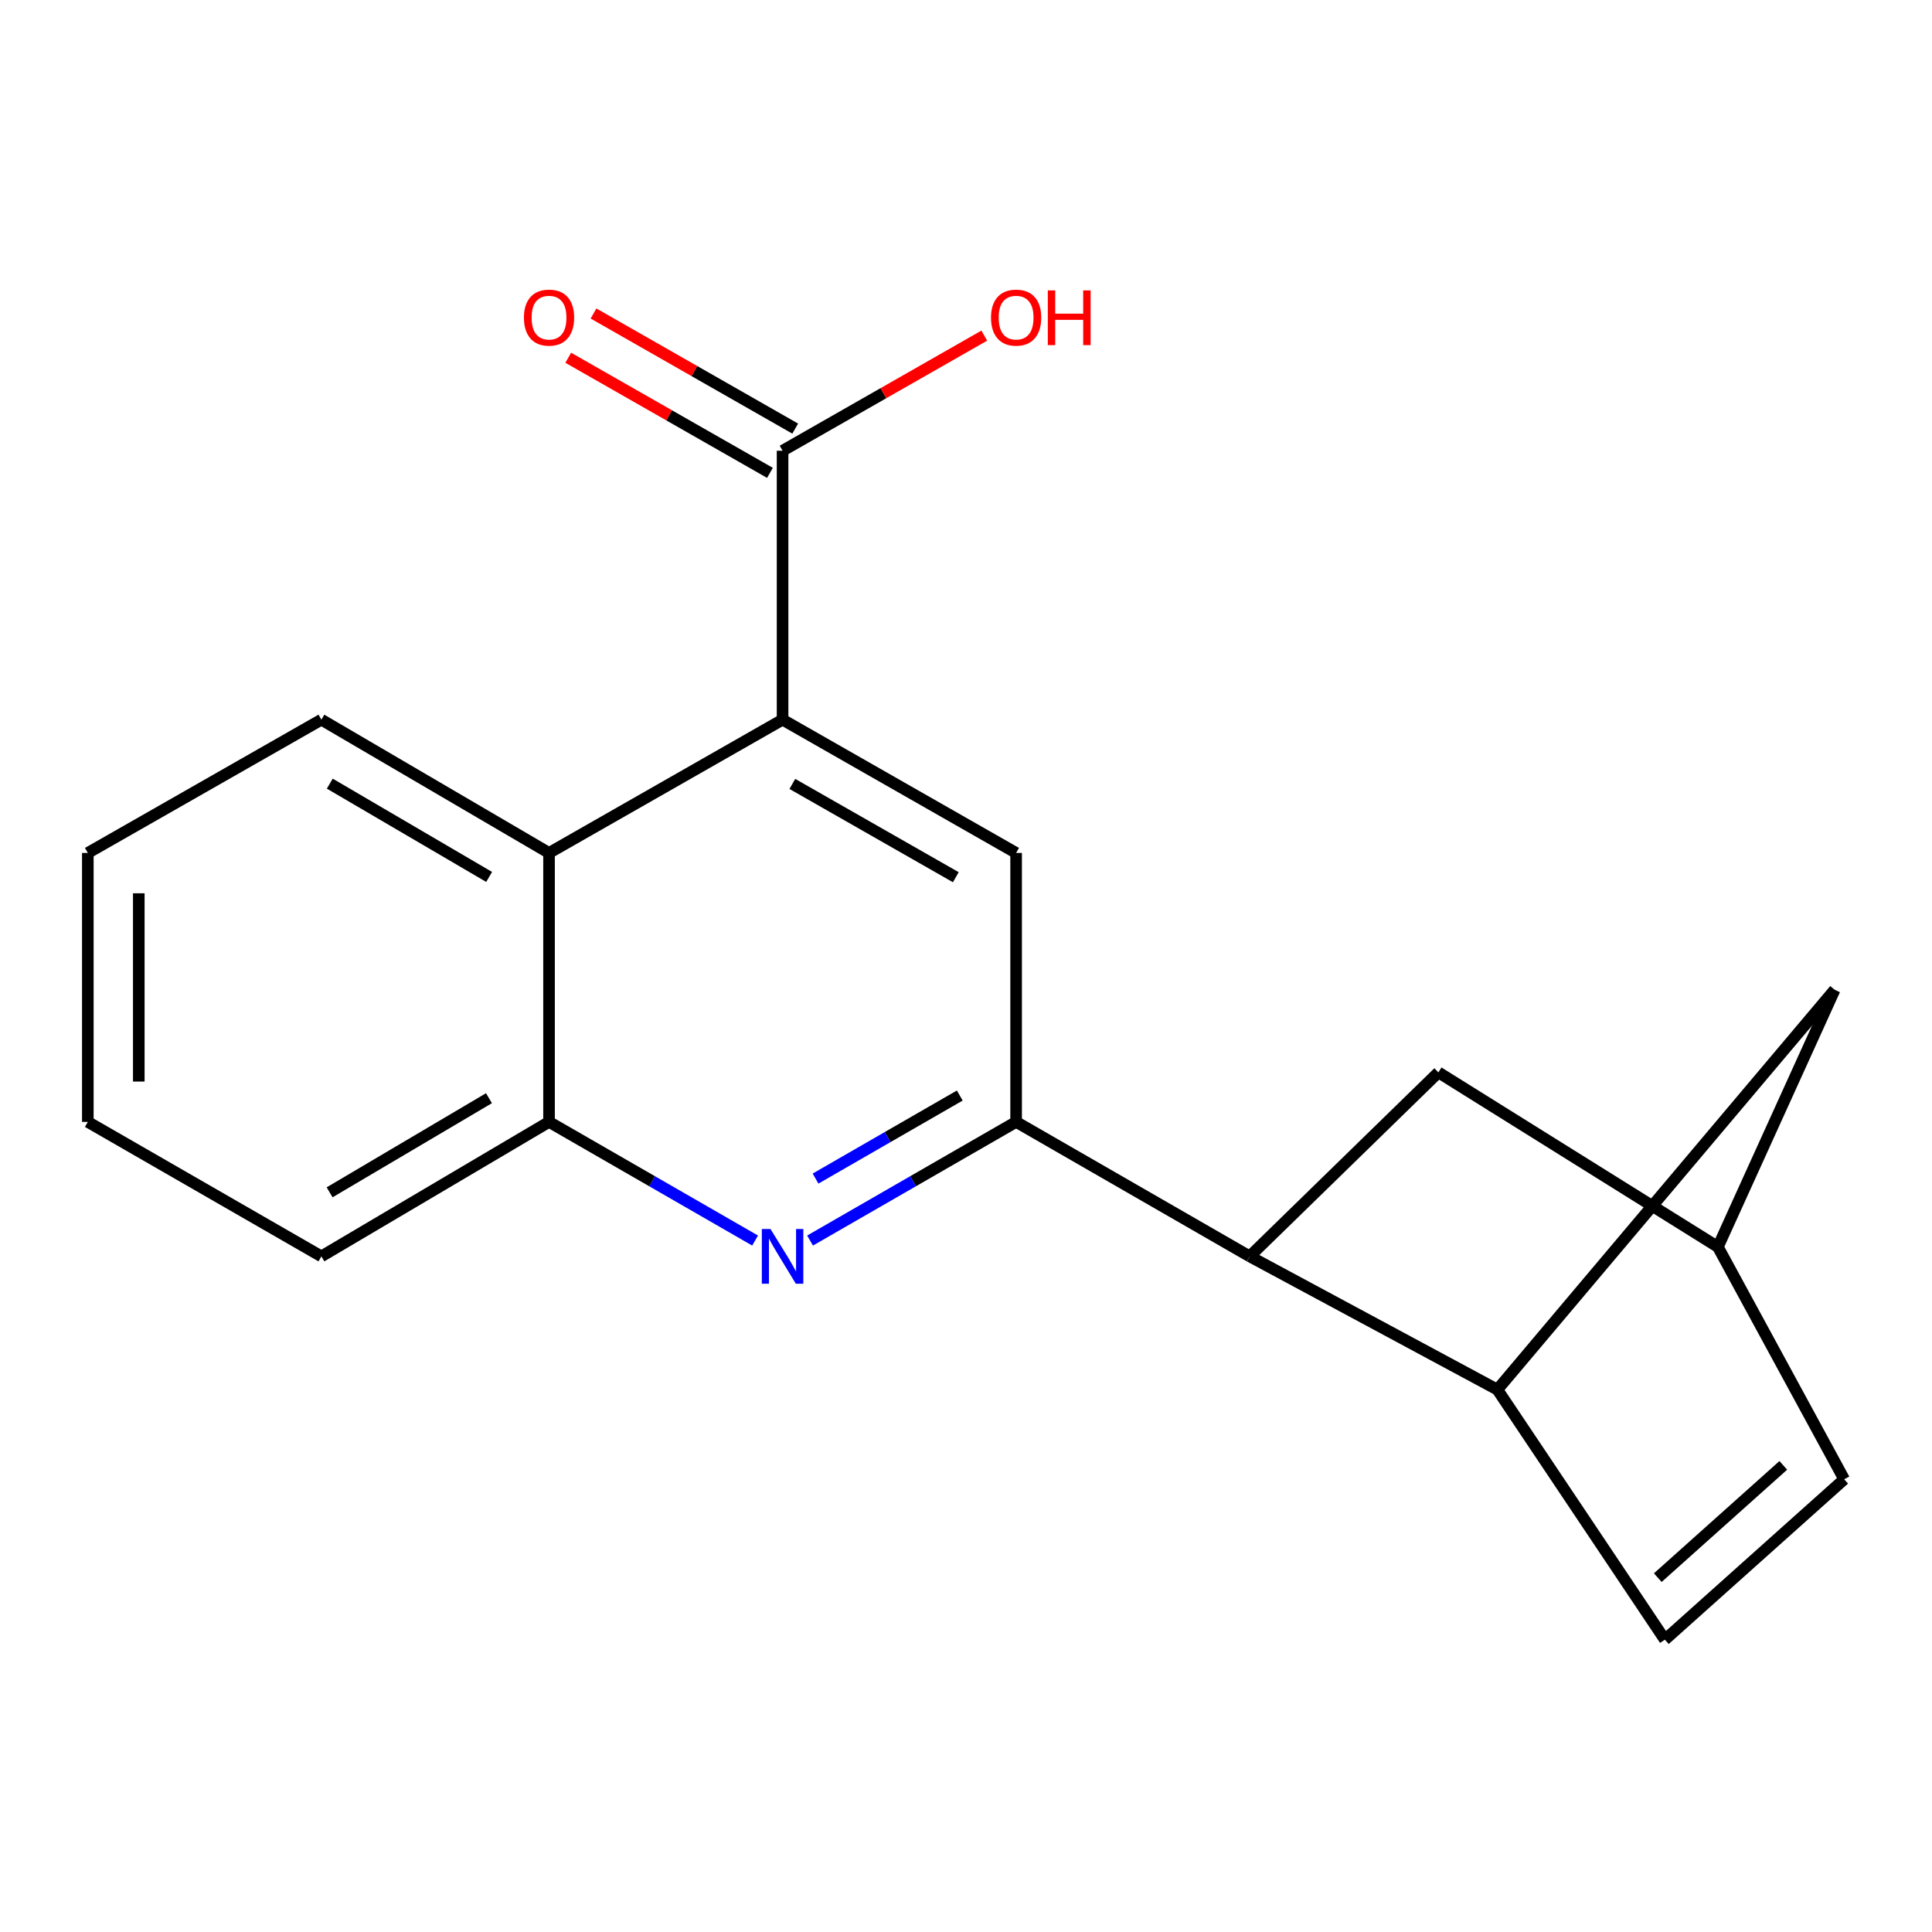 <?xml version='1.0' encoding='iso-8859-1'?>
<svg version='1.1' baseProfile='full'
              xmlns='http://www.w3.org/2000/svg'
                      xmlns:rdkit='http://www.rdkit.org/xml'
                      xmlns:xlink='http://www.w3.org/1999/xlink'
                  xml:space='preserve'
width='1000px' height='1000px' viewBox='0 0 1000 1000'>
<!-- END OF HEADER -->
<rect style='opacity:1.0;fill:#FFFFFF;stroke:none' width='1000' height='1000' x='0' y='0'> </rect>
<path class='bond-0' d='M 525.941,580.696 L 472.614,611.4' style='fill:none;fill-rule:evenodd;stroke:#000000;stroke-width:6px;stroke-linecap:butt;stroke-linejoin:miter;stroke-opacity:1' />
<path class='bond-0' d='M 472.614,611.4 L 419.288,642.104' style='fill:none;fill-rule:evenodd;stroke:#0000FF;stroke-width:6px;stroke-linecap:butt;stroke-linejoin:miter;stroke-opacity:1' />
<path class='bond-0' d='M 496.78,567.046 L 459.451,588.539' style='fill:none;fill-rule:evenodd;stroke:#000000;stroke-width:6px;stroke-linecap:butt;stroke-linejoin:miter;stroke-opacity:1' />
<path class='bond-0' d='M 459.451,588.539 L 422.123,610.031' style='fill:none;fill-rule:evenodd;stroke:#0000FF;stroke-width:6px;stroke-linecap:butt;stroke-linejoin:miter;stroke-opacity:1' />
<path class='bond-2' d='M 525.941,580.696 L 525.941,441.482' style='fill:none;fill-rule:evenodd;stroke:#000000;stroke-width:6px;stroke-linecap:butt;stroke-linejoin:miter;stroke-opacity:1' />
<path class='bond-3' d='M 525.941,580.696 L 646.835,650.296' style='fill:none;fill-rule:evenodd;stroke:#000000;stroke-width:6px;stroke-linecap:butt;stroke-linejoin:miter;stroke-opacity:1' />
<path class='bond-7' d='M 390.833,642.104 L 337.507,611.4' style='fill:none;fill-rule:evenodd;stroke:#0000FF;stroke-width:6px;stroke-linecap:butt;stroke-linejoin:miter;stroke-opacity:1' />
<path class='bond-7' d='M 337.507,611.4 L 284.181,580.696' style='fill:none;fill-rule:evenodd;stroke:#000000;stroke-width:6px;stroke-linecap:butt;stroke-linejoin:miter;stroke-opacity:1' />
<path class='bond-1' d='M 405.061,372.498 L 525.941,441.482' style='fill:none;fill-rule:evenodd;stroke:#000000;stroke-width:6px;stroke-linecap:butt;stroke-linejoin:miter;stroke-opacity:1' />
<path class='bond-1' d='M 410.117,405.757 L 494.733,454.046' style='fill:none;fill-rule:evenodd;stroke:#000000;stroke-width:6px;stroke-linecap:butt;stroke-linejoin:miter;stroke-opacity:1' />
<path class='bond-5' d='M 405.061,372.498 L 284.181,441.482' style='fill:none;fill-rule:evenodd;stroke:#000000;stroke-width:6px;stroke-linecap:butt;stroke-linejoin:miter;stroke-opacity:1' />
<path class='bond-6' d='M 405.061,372.498 L 405.061,233.298' style='fill:none;fill-rule:evenodd;stroke:#000000;stroke-width:6px;stroke-linecap:butt;stroke-linejoin:miter;stroke-opacity:1' />
<path class='bond-4' d='M 646.835,650.296 L 775.043,719.265' style='fill:none;fill-rule:evenodd;stroke:#000000;stroke-width:6px;stroke-linecap:butt;stroke-linejoin:miter;stroke-opacity:1' />
<path class='bond-10' d='M 646.835,650.296 L 744.515,555.063' style='fill:none;fill-rule:evenodd;stroke:#000000;stroke-width:6px;stroke-linecap:butt;stroke-linejoin:miter;stroke-opacity:1' />
<path class='bond-8' d='M 775.043,719.265 L 861.731,848.704' style='fill:none;fill-rule:evenodd;stroke:#000000;stroke-width:6px;stroke-linecap:butt;stroke-linejoin:miter;stroke-opacity:1' />
<path class='bond-12' d='M 775.043,719.265 L 949.621,512.313' style='fill:none;fill-rule:evenodd;stroke:#000000;stroke-width:6px;stroke-linecap:butt;stroke-linejoin:miter;stroke-opacity:1' />
<path class='bond-15' d='M 284.181,441.482 L 166.349,372.498' style='fill:none;fill-rule:evenodd;stroke:#000000;stroke-width:6px;stroke-linecap:butt;stroke-linejoin:miter;stroke-opacity:1' />
<path class='bond-15' d='M 253.178,453.9 L 170.696,405.611' style='fill:none;fill-rule:evenodd;stroke:#000000;stroke-width:6px;stroke-linecap:butt;stroke-linejoin:miter;stroke-opacity:1' />
<path class='bond-19' d='M 284.181,441.482 L 284.181,580.696' style='fill:none;fill-rule:evenodd;stroke:#000000;stroke-width:6px;stroke-linecap:butt;stroke-linejoin:miter;stroke-opacity:1' />
<path class='bond-13' d='M 411.598,221.842 L 359.398,192.052' style='fill:none;fill-rule:evenodd;stroke:#000000;stroke-width:6px;stroke-linecap:butt;stroke-linejoin:miter;stroke-opacity:1' />
<path class='bond-13' d='M 359.398,192.052 L 307.198,162.263' style='fill:none;fill-rule:evenodd;stroke:#FF0000;stroke-width:6px;stroke-linecap:butt;stroke-linejoin:miter;stroke-opacity:1' />
<path class='bond-13' d='M 398.523,244.754 L 346.323,214.964' style='fill:none;fill-rule:evenodd;stroke:#000000;stroke-width:6px;stroke-linecap:butt;stroke-linejoin:miter;stroke-opacity:1' />
<path class='bond-13' d='M 346.323,214.964 L 294.122,185.174' style='fill:none;fill-rule:evenodd;stroke:#FF0000;stroke-width:6px;stroke-linecap:butt;stroke-linejoin:miter;stroke-opacity:1' />
<path class='bond-14' d='M 405.061,233.298 L 457.261,203.508' style='fill:none;fill-rule:evenodd;stroke:#000000;stroke-width:6px;stroke-linecap:butt;stroke-linejoin:miter;stroke-opacity:1' />
<path class='bond-14' d='M 457.261,203.508 L 509.461,173.719' style='fill:none;fill-rule:evenodd;stroke:#FF0000;stroke-width:6px;stroke-linecap:butt;stroke-linejoin:miter;stroke-opacity:1' />
<path class='bond-16' d='M 284.181,580.696 L 166.349,650.296' style='fill:none;fill-rule:evenodd;stroke:#000000;stroke-width:6px;stroke-linecap:butt;stroke-linejoin:miter;stroke-opacity:1' />
<path class='bond-16' d='M 253.09,568.422 L 170.607,617.142' style='fill:none;fill-rule:evenodd;stroke:#000000;stroke-width:6px;stroke-linecap:butt;stroke-linejoin:miter;stroke-opacity:1' />
<path class='bond-21' d='M 861.731,848.704 L 954.545,765.68' style='fill:none;fill-rule:evenodd;stroke:#000000;stroke-width:6px;stroke-linecap:butt;stroke-linejoin:miter;stroke-opacity:1' />
<path class='bond-21' d='M 858.065,816.589 L 923.035,758.472' style='fill:none;fill-rule:evenodd;stroke:#000000;stroke-width:6px;stroke-linecap:butt;stroke-linejoin:miter;stroke-opacity:1' />
<path class='bond-9' d='M 954.545,765.68 L 889.181,645.401' style='fill:none;fill-rule:evenodd;stroke:#000000;stroke-width:6px;stroke-linecap:butt;stroke-linejoin:miter;stroke-opacity:1' />
<path class='bond-11' d='M 744.515,555.063 L 889.181,645.401' style='fill:none;fill-rule:evenodd;stroke:#000000;stroke-width:6px;stroke-linecap:butt;stroke-linejoin:miter;stroke-opacity:1' />
<path class='bond-20' d='M 889.181,645.401 L 949.621,512.313' style='fill:none;fill-rule:evenodd;stroke:#000000;stroke-width:6px;stroke-linecap:butt;stroke-linejoin:miter;stroke-opacity:1' />
<path class='bond-17' d='M 166.349,372.498 L 45.455,441.482' style='fill:none;fill-rule:evenodd;stroke:#000000;stroke-width:6px;stroke-linecap:butt;stroke-linejoin:miter;stroke-opacity:1' />
<path class='bond-18' d='M 166.349,650.296 L 45.455,580.696' style='fill:none;fill-rule:evenodd;stroke:#000000;stroke-width:6px;stroke-linecap:butt;stroke-linejoin:miter;stroke-opacity:1' />
<path class='bond-22' d='M 45.455,441.482 L 45.455,580.696' style='fill:none;fill-rule:evenodd;stroke:#000000;stroke-width:6px;stroke-linecap:butt;stroke-linejoin:miter;stroke-opacity:1' />
<path class='bond-22' d='M 71.835,462.364 L 71.835,559.814' style='fill:none;fill-rule:evenodd;stroke:#000000;stroke-width:6px;stroke-linecap:butt;stroke-linejoin:miter;stroke-opacity:1' />
<path  class='atom-1' d='M 398.801 636.136
L 408.081 651.136
Q 409.001 652.616, 410.481 655.296
Q 411.961 657.976, 412.041 658.136
L 412.041 636.136
L 415.801 636.136
L 415.801 664.456
L 411.921 664.456
L 401.961 648.056
Q 400.801 646.136, 399.561 643.936
Q 398.361 641.736, 398.001 641.056
L 398.001 664.456
L 394.321 664.456
L 394.321 636.136
L 398.801 636.136
' fill='#0000FF'/>
<path  class='atom-14' d='M 271.181 164.394
Q 271.181 157.594, 274.541 153.794
Q 277.901 149.994, 284.181 149.994
Q 290.461 149.994, 293.821 153.794
Q 297.181 157.594, 297.181 164.394
Q 297.181 171.274, 293.781 175.194
Q 290.381 179.074, 284.181 179.074
Q 277.941 179.074, 274.541 175.194
Q 271.181 171.314, 271.181 164.394
M 284.181 175.874
Q 288.501 175.874, 290.821 172.994
Q 293.181 170.074, 293.181 164.394
Q 293.181 158.834, 290.821 156.034
Q 288.501 153.194, 284.181 153.194
Q 279.861 153.194, 277.501 155.994
Q 275.181 158.794, 275.181 164.394
Q 275.181 170.114, 277.501 172.994
Q 279.861 175.874, 284.181 175.874
' fill='#FF0000'/>
<path  class='atom-15' d='M 512.941 164.394
Q 512.941 157.594, 516.301 153.794
Q 519.661 149.994, 525.941 149.994
Q 532.221 149.994, 535.581 153.794
Q 538.941 157.594, 538.941 164.394
Q 538.941 171.274, 535.541 175.194
Q 532.141 179.074, 525.941 179.074
Q 519.701 179.074, 516.301 175.194
Q 512.941 171.314, 512.941 164.394
M 525.941 175.874
Q 530.261 175.874, 532.581 172.994
Q 534.941 170.074, 534.941 164.394
Q 534.941 158.834, 532.581 156.034
Q 530.261 153.194, 525.941 153.194
Q 521.621 153.194, 519.261 155.994
Q 516.941 158.794, 516.941 164.394
Q 516.941 170.114, 519.261 172.994
Q 521.621 175.874, 525.941 175.874
' fill='#FF0000'/>
<path  class='atom-15' d='M 542.341 150.314
L 546.181 150.314
L 546.181 162.354
L 560.661 162.354
L 560.661 150.314
L 564.501 150.314
L 564.501 178.634
L 560.661 178.634
L 560.661 165.554
L 546.181 165.554
L 546.181 178.634
L 542.341 178.634
L 542.341 150.314
' fill='#FF0000'/>
</svg>
